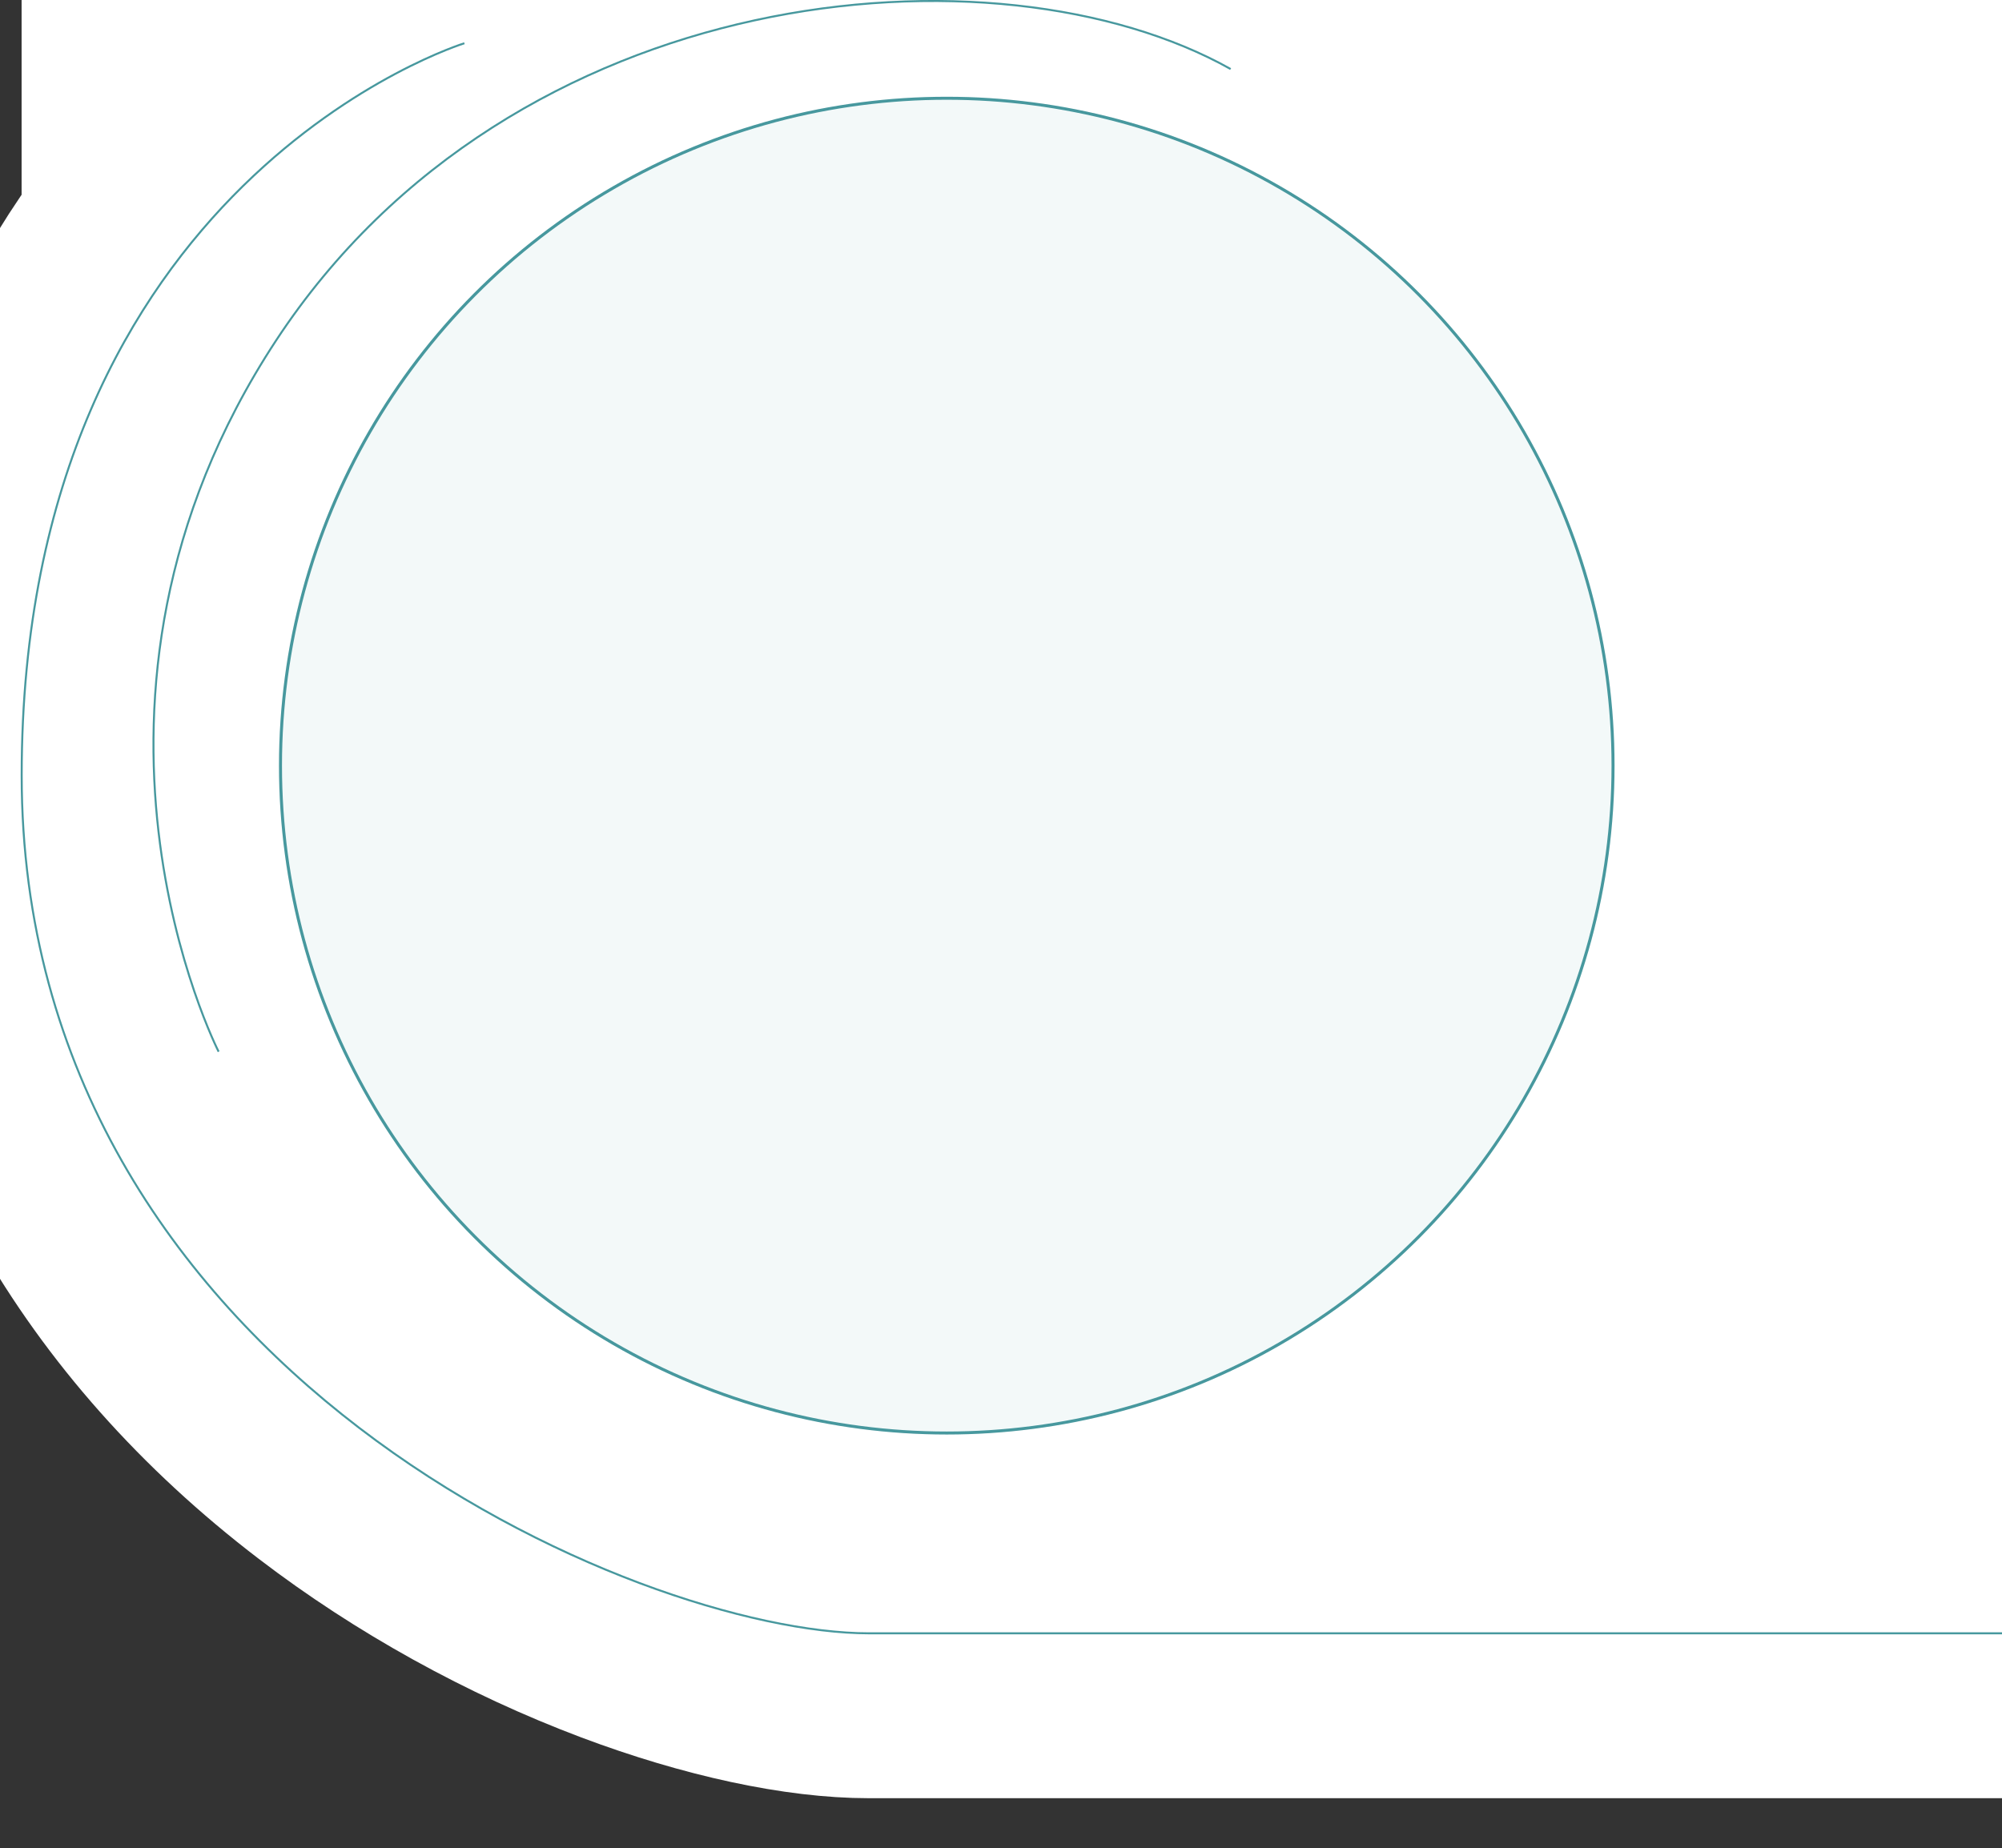 <svg xmlns="http://www.w3.org/2000/svg" xmlns:xlink="http://www.w3.org/1999/xlink" id="Layer_1" x="0px" y="0px" width="1001.2px" height="924.5px" viewBox="0 0 1001.2 924.5" style="enable-background:new 0 0 1001.2 924.5;" xml:space="preserve"><rect x="0" y="0" width="1001.2" height="924.5" fill="#333333" stroke="none"/><style type="text/css">	.st0{fill:#FFFFFF;stroke:#FFFFFF;stroke-width:84;stroke-miterlimit:10;}	.st1{fill:#FFFFFF;}	.st2{fill:#F3F9F9;}	.st3{fill:#F3F9F9;stroke:#47989E;stroke-width:1.5;}	.st4{fill:none;stroke:#47989E;}</style><g id="Path_619_00000067220762172584366410000014834817540179286973_">	<path class="st0" d="M1001.2,857.4H434.5c-35.6,0-81.4-9.8-129-27.7c-53.4-20.1-105.5-48.9-150.6-83.4  c-54.7-41.8-98.2-90.9-129.3-145.7C-11,535.8-29.6,464.3-29.6,387.8c0-73.5,12.7-140.4,37.9-198.9c20.5-47.6,49-89.6,84.9-124.8  c61.7-60.5,124.5-80.4,127.1-81.2l23.9,77.4l0.2-0.1c-0.5,0.2-49.4,16.3-97.2,64.4c-63.6,64.1-95.8,152.6-95.8,263.2  c0,146.5,83.1,240.8,152.8,294.1c38.9,29.7,83.8,54.6,129.9,71.9c37.6,14.1,75.2,22.6,100.5,22.6h566.7V857.4L1001.2,857.4z"></path></g><polygon class="st1" points="1001.2,816.9 427.5,816.9 126.6,657.4 10.8,397.4 10.8,0 1001.2,0 "></polygon><g id="Group_2807" transform="translate(38.043 -4642.071)">	<g id="Ellipse_99" transform="translate(91.031 4690.514)">		<ellipse class="st2" cx="344.4" cy="334.5" rx="334" ry="334.5"></ellipse>		<ellipse class="st3" cx="344.4" cy="334.5" rx="333.2" ry="333.8"></ellipse>	</g>	<path id="Path_619" class="st4" d="M194.2,4663.7c0,0-221.4,68.3-221.4,366.2S281.4,5459,396.5,5459c272.3,0,566.7,0,566.7,0"></path>	<path id="Path_618" class="st4" d="M71.3,5168.1c0,0-89.8-175.3,28.7-355.7s360.6-201.4,477.4-135.8"></path></g></svg>